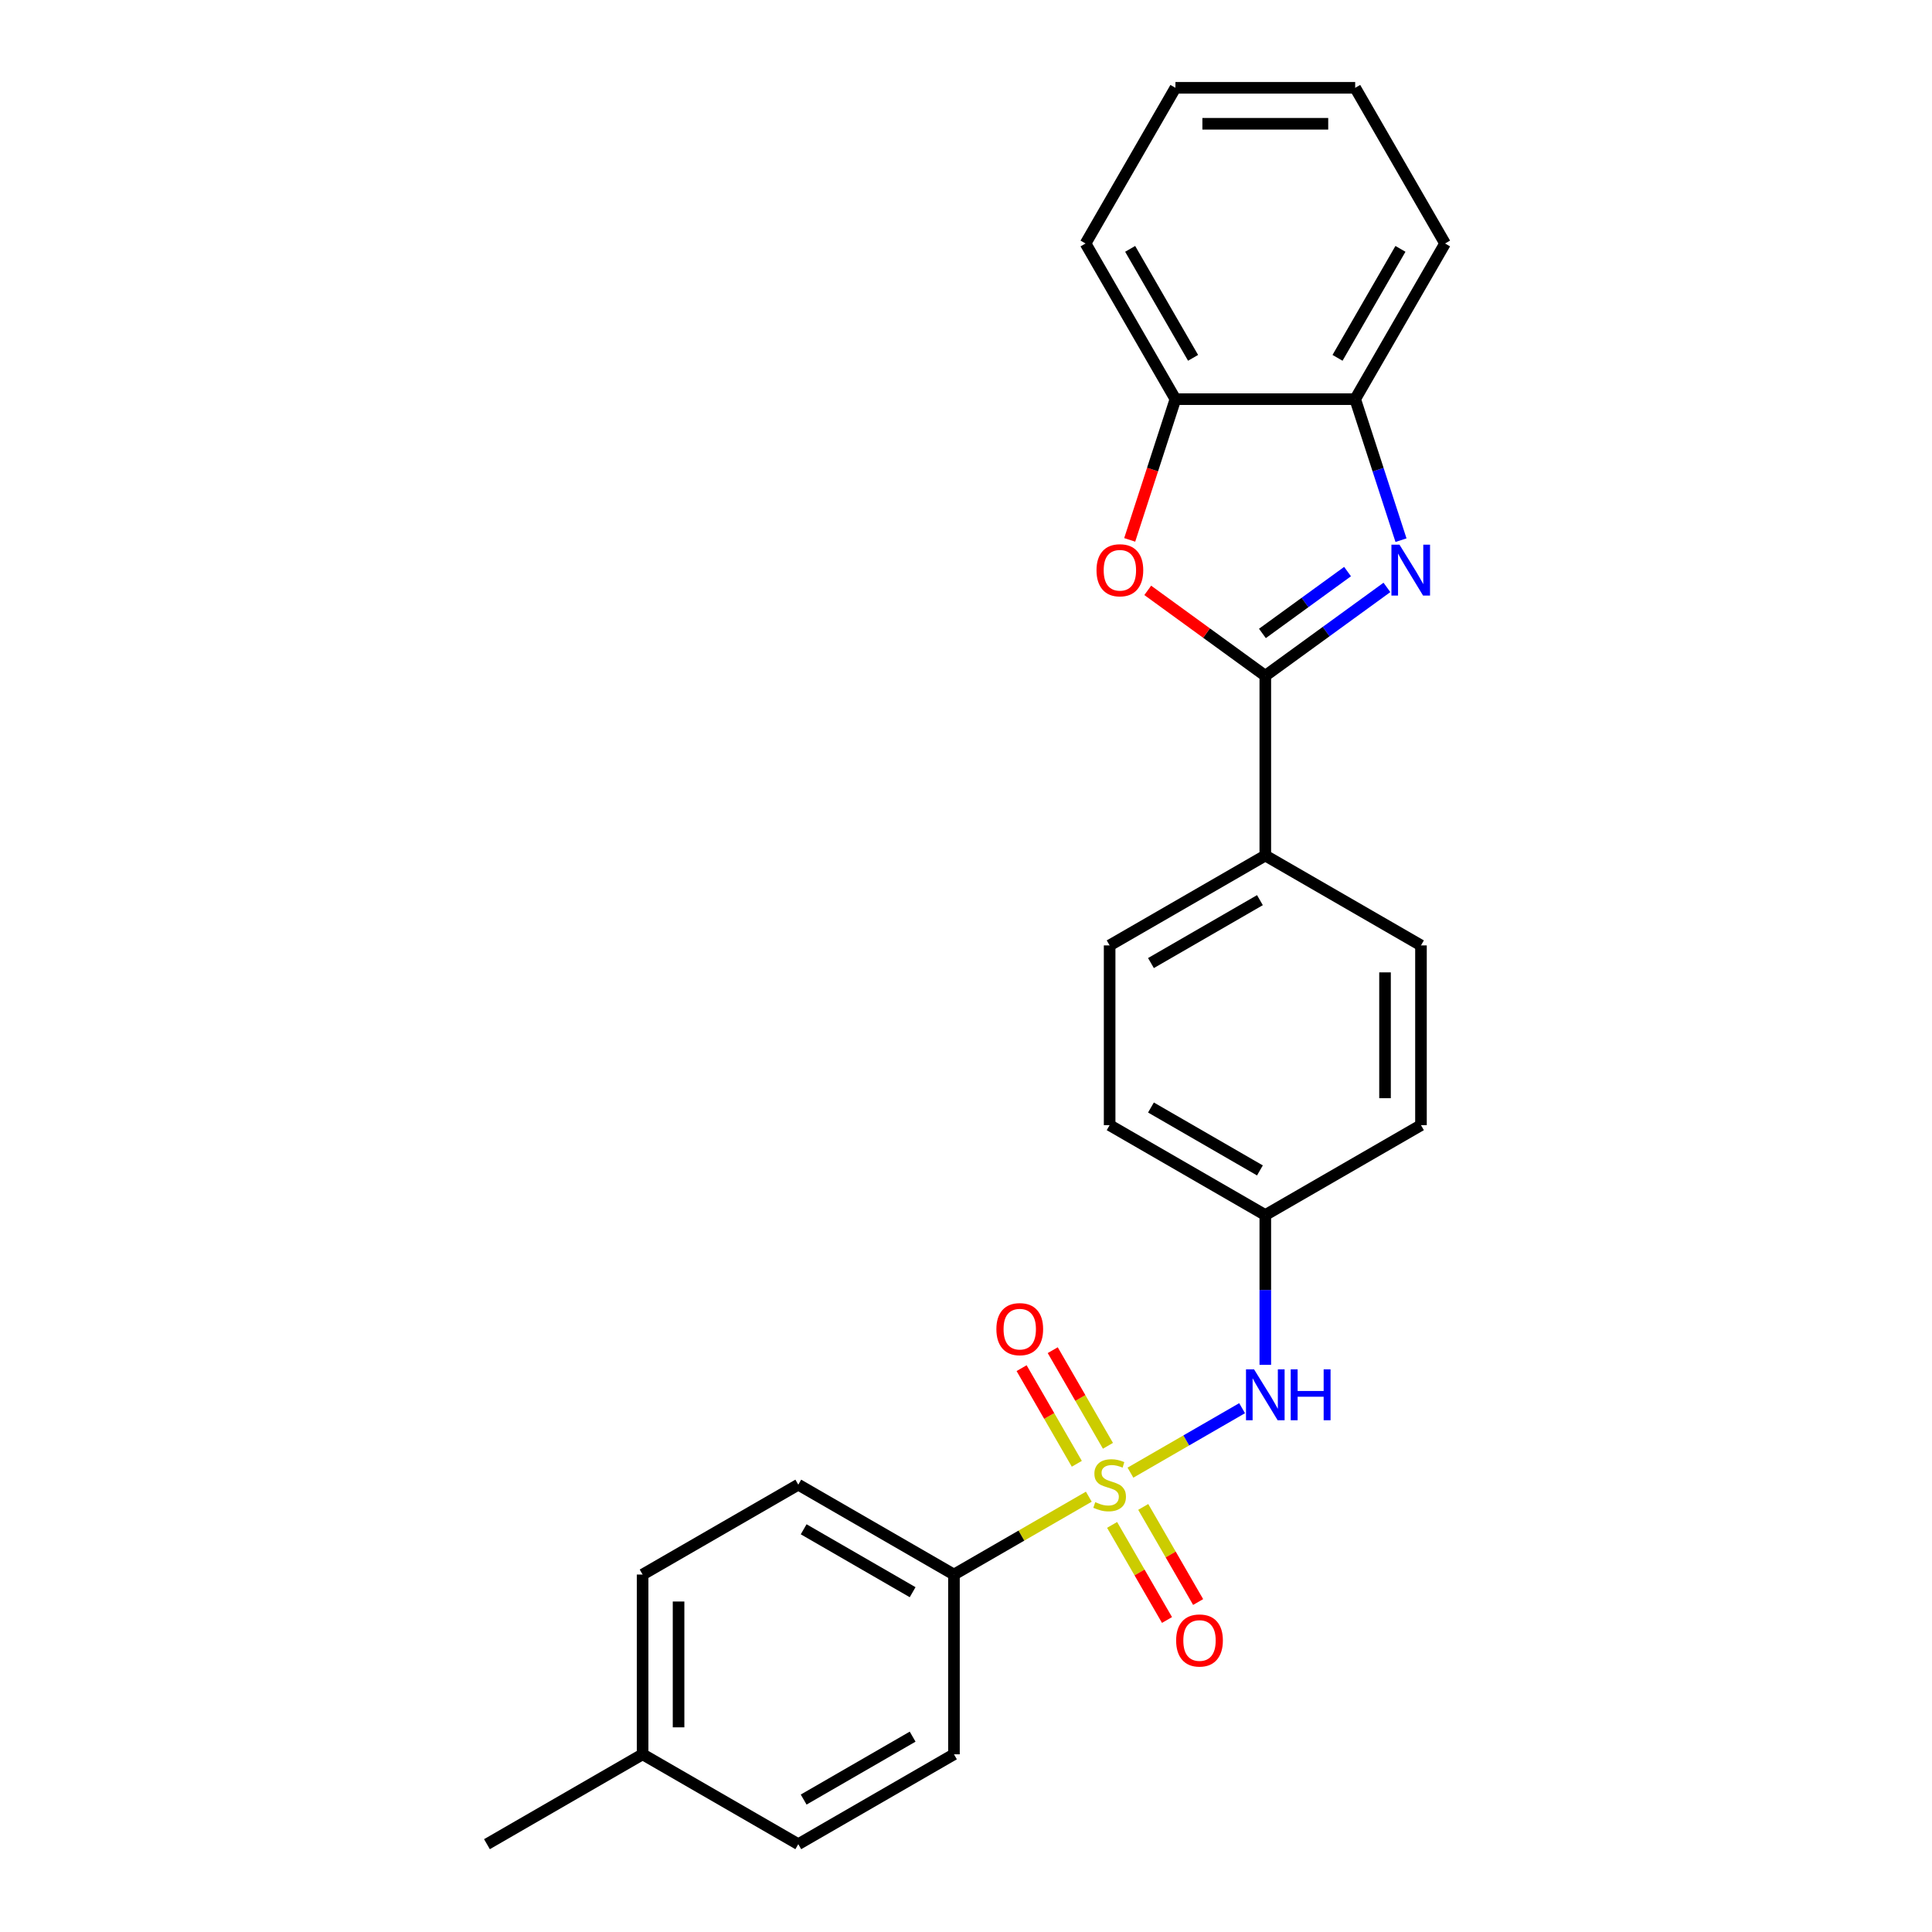 <?xml version='1.0' encoding='iso-8859-1'?>
<svg version='1.1' baseProfile='full'
              xmlns='http://www.w3.org/2000/svg'
                      xmlns:rdkit='http://www.rdkit.org/xml'
                      xmlns:xlink='http://www.w3.org/1999/xlink'
                  xml:space='preserve'
width='1000px' height='1000px' viewBox='0 0 1000 1000'>
<!-- END OF HEADER -->
<rect style='opacity:1.0;fill:#FFFFFF;stroke:none' width='1000' height='1000' x='0' y='0'> </rect>
<path class='bond-3' d='M 585.117,762.244 L 614.014,745.56' style='fill:none;fill-rule:evenodd;stroke:#CCCC00;stroke-width:6px;stroke-linecap:butt;stroke-linejoin:miter;stroke-opacity:1' />
<path class='bond-3' d='M 614.014,745.56 L 642.911,728.876' style='fill:none;fill-rule:evenodd;stroke:#0000FF;stroke-width:6px;stroke-linecap:butt;stroke-linejoin:miter;stroke-opacity:1' />
<path class='bond-5' d='M 563.569,774.684 L 528.668,794.834' style='fill:none;fill-rule:evenodd;stroke:#CCCC00;stroke-width:6px;stroke-linecap:butt;stroke-linejoin:miter;stroke-opacity:1' />
<path class='bond-5' d='M 528.668,794.834 L 493.767,814.984' style='fill:none;fill-rule:evenodd;stroke:#000000;stroke-width:6px;stroke-linecap:butt;stroke-linejoin:miter;stroke-opacity:1' />
<path class='bond-7' d='M 573.473,748.349 L 559.183,723.599' style='fill:none;fill-rule:evenodd;stroke:#CCCC00;stroke-width:6px;stroke-linecap:butt;stroke-linejoin:miter;stroke-opacity:1' />
<path class='bond-7' d='M 559.183,723.599 L 544.894,698.849' style='fill:none;fill-rule:evenodd;stroke:#FF0000;stroke-width:6px;stroke-linecap:butt;stroke-linejoin:miter;stroke-opacity:1' />
<path class='bond-7' d='M 557.358,757.653 L 543.068,732.903' style='fill:none;fill-rule:evenodd;stroke:#CCCC00;stroke-width:6px;stroke-linecap:butt;stroke-linejoin:miter;stroke-opacity:1' />
<path class='bond-7' d='M 543.068,732.903 L 528.779,708.153' style='fill:none;fill-rule:evenodd;stroke:#FF0000;stroke-width:6px;stroke-linecap:butt;stroke-linejoin:miter;stroke-opacity:1' />
<path class='bond-8' d='M 575.622,789.287 L 589.831,813.898' style='fill:none;fill-rule:evenodd;stroke:#CCCC00;stroke-width:6px;stroke-linecap:butt;stroke-linejoin:miter;stroke-opacity:1' />
<path class='bond-8' d='M 589.831,813.898 L 604.04,838.509' style='fill:none;fill-rule:evenodd;stroke:#FF0000;stroke-width:6px;stroke-linecap:butt;stroke-linejoin:miter;stroke-opacity:1' />
<path class='bond-8' d='M 591.737,779.982 L 605.946,804.594' style='fill:none;fill-rule:evenodd;stroke:#CCCC00;stroke-width:6px;stroke-linecap:butt;stroke-linejoin:miter;stroke-opacity:1' />
<path class='bond-8' d='M 605.946,804.594 L 620.155,829.205' style='fill:none;fill-rule:evenodd;stroke:#FF0000;stroke-width:6px;stroke-linecap:butt;stroke-linejoin:miter;stroke-opacity:1' />
<path class='bond-0' d='M 717.872,304.043 L 686.395,326.912' style='fill:none;fill-rule:evenodd;stroke:#0000FF;stroke-width:6px;stroke-linecap:butt;stroke-linejoin:miter;stroke-opacity:1' />
<path class='bond-0' d='M 686.395,326.912 L 654.919,349.781' style='fill:none;fill-rule:evenodd;stroke:#000000;stroke-width:6px;stroke-linecap:butt;stroke-linejoin:miter;stroke-opacity:1' />
<path class='bond-0' d='M 697.491,295.849 L 675.458,311.857' style='fill:none;fill-rule:evenodd;stroke:#0000FF;stroke-width:6px;stroke-linecap:butt;stroke-linejoin:miter;stroke-opacity:1' />
<path class='bond-0' d='M 675.458,311.857 L 653.424,327.866' style='fill:none;fill-rule:evenodd;stroke:#000000;stroke-width:6px;stroke-linecap:butt;stroke-linejoin:miter;stroke-opacity:1' />
<path class='bond-4' d='M 725.154,279.592 L 713.296,243.099' style='fill:none;fill-rule:evenodd;stroke:#0000FF;stroke-width:6px;stroke-linecap:butt;stroke-linejoin:miter;stroke-opacity:1' />
<path class='bond-4' d='M 713.296,243.099 L 701.439,206.606' style='fill:none;fill-rule:evenodd;stroke:#000000;stroke-width:6px;stroke-linecap:butt;stroke-linejoin:miter;stroke-opacity:1' />
<path class='bond-1' d='M 654.919,349.781 L 654.919,442.821' style='fill:none;fill-rule:evenodd;stroke:#000000;stroke-width:6px;stroke-linecap:butt;stroke-linejoin:miter;stroke-opacity:1' />
<path class='bond-2' d='M 654.919,349.781 L 624.494,327.676' style='fill:none;fill-rule:evenodd;stroke:#000000;stroke-width:6px;stroke-linecap:butt;stroke-linejoin:miter;stroke-opacity:1' />
<path class='bond-2' d='M 624.494,327.676 L 594.068,305.57' style='fill:none;fill-rule:evenodd;stroke:#FF0000;stroke-width:6px;stroke-linecap:butt;stroke-linejoin:miter;stroke-opacity:1' />
<path class='bond-6' d='M 584.732,279.443 L 596.565,243.025' style='fill:none;fill-rule:evenodd;stroke:#FF0000;stroke-width:6px;stroke-linecap:butt;stroke-linejoin:miter;stroke-opacity:1' />
<path class='bond-6' d='M 596.565,243.025 L 608.398,206.606' style='fill:none;fill-rule:evenodd;stroke:#000000;stroke-width:6px;stroke-linecap:butt;stroke-linejoin:miter;stroke-opacity:1' />
<path class='bond-12' d='M 654.919,706.443 L 654.919,667.673' style='fill:none;fill-rule:evenodd;stroke:#0000FF;stroke-width:6px;stroke-linecap:butt;stroke-linejoin:miter;stroke-opacity:1' />
<path class='bond-12' d='M 654.919,667.673 L 654.919,628.903' style='fill:none;fill-rule:evenodd;stroke:#000000;stroke-width:6px;stroke-linecap:butt;stroke-linejoin:miter;stroke-opacity:1' />
<path class='bond-20' d='M 701.439,206.606 L 747.959,126.03' style='fill:none;fill-rule:evenodd;stroke:#000000;stroke-width:6px;stroke-linecap:butt;stroke-linejoin:miter;stroke-opacity:1' />
<path class='bond-20' d='M 692.302,185.215 L 724.866,128.812' style='fill:none;fill-rule:evenodd;stroke:#000000;stroke-width:6px;stroke-linecap:butt;stroke-linejoin:miter;stroke-opacity:1' />
<path class='bond-27' d='M 701.439,206.606 L 608.398,206.606' style='fill:none;fill-rule:evenodd;stroke:#000000;stroke-width:6px;stroke-linecap:butt;stroke-linejoin:miter;stroke-opacity:1' />
<path class='bond-10' d='M 493.767,814.984 L 413.192,768.464' style='fill:none;fill-rule:evenodd;stroke:#000000;stroke-width:6px;stroke-linecap:butt;stroke-linejoin:miter;stroke-opacity:1' />
<path class='bond-10' d='M 472.377,824.121 L 415.974,791.557' style='fill:none;fill-rule:evenodd;stroke:#000000;stroke-width:6px;stroke-linecap:butt;stroke-linejoin:miter;stroke-opacity:1' />
<path class='bond-11' d='M 493.767,814.984 L 493.767,908.025' style='fill:none;fill-rule:evenodd;stroke:#000000;stroke-width:6px;stroke-linecap:butt;stroke-linejoin:miter;stroke-opacity:1' />
<path class='bond-21' d='M 608.398,206.606 L 561.878,126.03' style='fill:none;fill-rule:evenodd;stroke:#000000;stroke-width:6px;stroke-linecap:butt;stroke-linejoin:miter;stroke-opacity:1' />
<path class='bond-21' d='M 617.535,185.215 L 584.971,128.812' style='fill:none;fill-rule:evenodd;stroke:#000000;stroke-width:6px;stroke-linecap:butt;stroke-linejoin:miter;stroke-opacity:1' />
<path class='bond-9' d='M 654.919,442.821 L 574.343,489.342' style='fill:none;fill-rule:evenodd;stroke:#000000;stroke-width:6px;stroke-linecap:butt;stroke-linejoin:miter;stroke-opacity:1' />
<path class='bond-9' d='M 652.136,465.915 L 595.733,498.479' style='fill:none;fill-rule:evenodd;stroke:#000000;stroke-width:6px;stroke-linecap:butt;stroke-linejoin:miter;stroke-opacity:1' />
<path class='bond-26' d='M 654.919,442.821 L 735.494,489.342' style='fill:none;fill-rule:evenodd;stroke:#000000;stroke-width:6px;stroke-linecap:butt;stroke-linejoin:miter;stroke-opacity:1' />
<path class='bond-18' d='M 413.192,768.464 L 332.616,814.984' style='fill:none;fill-rule:evenodd;stroke:#000000;stroke-width:6px;stroke-linecap:butt;stroke-linejoin:miter;stroke-opacity:1' />
<path class='bond-17' d='M 493.767,908.025 L 413.192,954.545' style='fill:none;fill-rule:evenodd;stroke:#000000;stroke-width:6px;stroke-linecap:butt;stroke-linejoin:miter;stroke-opacity:1' />
<path class='bond-17' d='M 472.377,898.888 L 415.974,931.452' style='fill:none;fill-rule:evenodd;stroke:#000000;stroke-width:6px;stroke-linecap:butt;stroke-linejoin:miter;stroke-opacity:1' />
<path class='bond-15' d='M 654.919,628.903 L 735.494,582.383' style='fill:none;fill-rule:evenodd;stroke:#000000;stroke-width:6px;stroke-linecap:butt;stroke-linejoin:miter;stroke-opacity:1' />
<path class='bond-16' d='M 654.919,628.903 L 574.343,582.383' style='fill:none;fill-rule:evenodd;stroke:#000000;stroke-width:6px;stroke-linecap:butt;stroke-linejoin:miter;stroke-opacity:1' />
<path class='bond-16' d='M 652.136,605.81 L 595.733,573.245' style='fill:none;fill-rule:evenodd;stroke:#000000;stroke-width:6px;stroke-linecap:butt;stroke-linejoin:miter;stroke-opacity:1' />
<path class='bond-13' d='M 574.343,489.342 L 574.343,582.383' style='fill:none;fill-rule:evenodd;stroke:#000000;stroke-width:6px;stroke-linecap:butt;stroke-linejoin:miter;stroke-opacity:1' />
<path class='bond-14' d='M 735.494,489.342 L 735.494,582.383' style='fill:none;fill-rule:evenodd;stroke:#000000;stroke-width:6px;stroke-linecap:butt;stroke-linejoin:miter;stroke-opacity:1' />
<path class='bond-14' d='M 716.886,503.298 L 716.886,568.426' style='fill:none;fill-rule:evenodd;stroke:#000000;stroke-width:6px;stroke-linecap:butt;stroke-linejoin:miter;stroke-opacity:1' />
<path class='bond-19' d='M 413.192,954.545 L 332.616,908.025' style='fill:none;fill-rule:evenodd;stroke:#000000;stroke-width:6px;stroke-linecap:butt;stroke-linejoin:miter;stroke-opacity:1' />
<path class='bond-25' d='M 332.616,814.984 L 332.616,908.025' style='fill:none;fill-rule:evenodd;stroke:#000000;stroke-width:6px;stroke-linecap:butt;stroke-linejoin:miter;stroke-opacity:1' />
<path class='bond-25' d='M 351.224,828.94 L 351.224,894.069' style='fill:none;fill-rule:evenodd;stroke:#000000;stroke-width:6px;stroke-linecap:butt;stroke-linejoin:miter;stroke-opacity:1' />
<path class='bond-22' d='M 332.616,908.025 L 252.041,954.545' style='fill:none;fill-rule:evenodd;stroke:#000000;stroke-width:6px;stroke-linecap:butt;stroke-linejoin:miter;stroke-opacity:1' />
<path class='bond-24' d='M 747.959,126.03 L 701.439,45.455' style='fill:none;fill-rule:evenodd;stroke:#000000;stroke-width:6px;stroke-linecap:butt;stroke-linejoin:miter;stroke-opacity:1' />
<path class='bond-23' d='M 561.878,126.03 L 608.398,45.455' style='fill:none;fill-rule:evenodd;stroke:#000000;stroke-width:6px;stroke-linecap:butt;stroke-linejoin:miter;stroke-opacity:1' />
<path class='bond-28' d='M 608.398,45.455 L 701.439,45.455' style='fill:none;fill-rule:evenodd;stroke:#000000;stroke-width:6px;stroke-linecap:butt;stroke-linejoin:miter;stroke-opacity:1' />
<path class='bond-28' d='M 622.354,64.063 L 687.483,64.063' style='fill:none;fill-rule:evenodd;stroke:#000000;stroke-width:6px;stroke-linecap:butt;stroke-linejoin:miter;stroke-opacity:1' />
<path  class='atom-0' d='M 566.9 777.508
Q 567.198 777.619, 568.426 778.14
Q 569.654 778.661, 570.994 778.996
Q 572.371 779.294, 573.71 779.294
Q 576.204 779.294, 577.655 778.103
Q 579.107 776.875, 579.107 774.754
Q 579.107 773.302, 578.362 772.409
Q 577.655 771.516, 576.539 771.032
Q 575.422 770.548, 573.562 769.99
Q 571.217 769.283, 569.803 768.613
Q 568.426 767.943, 567.421 766.529
Q 566.453 765.115, 566.453 762.733
Q 566.453 759.42, 568.686 757.374
Q 570.956 755.327, 575.422 755.327
Q 578.474 755.327, 581.935 756.778
L 581.079 759.644
Q 577.916 758.341, 575.534 758.341
Q 572.966 758.341, 571.552 759.42
Q 570.138 760.463, 570.175 762.286
Q 570.175 763.7, 570.882 764.556
Q 571.626 765.412, 572.668 765.896
Q 573.748 766.38, 575.534 766.938
Q 577.916 767.682, 579.33 768.427
Q 580.744 769.171, 581.749 770.697
Q 582.791 772.186, 582.791 774.754
Q 582.791 778.401, 580.335 780.373
Q 577.916 782.308, 573.859 782.308
Q 571.515 782.308, 569.728 781.787
Q 567.979 781.304, 565.895 780.448
L 566.9 777.508
' fill='#CCCC00'/>
<path  class='atom-1' d='M 724.366 281.918
L 733 295.874
Q 733.856 297.251, 735.233 299.745
Q 736.61 302.238, 736.684 302.387
L 736.684 281.918
L 740.183 281.918
L 740.183 308.267
L 736.573 308.267
L 727.306 293.009
Q 726.227 291.222, 725.073 289.175
Q 723.957 287.129, 723.622 286.496
L 723.622 308.267
L 720.198 308.267
L 720.198 281.918
L 724.366 281.918
' fill='#0000FF'/>
<path  class='atom-3' d='M 567.552 295.167
Q 567.552 288.84, 570.678 285.305
Q 573.804 281.769, 579.647 281.769
Q 585.49 281.769, 588.616 285.305
Q 591.742 288.84, 591.742 295.167
Q 591.742 301.568, 588.579 305.216
Q 585.416 308.826, 579.647 308.826
Q 573.841 308.826, 570.678 305.216
Q 567.552 301.606, 567.552 295.167
M 579.647 305.848
Q 583.667 305.848, 585.825 303.169
Q 588.021 300.452, 588.021 295.167
Q 588.021 289.994, 585.825 287.389
Q 583.667 284.747, 579.647 284.747
Q 575.628 284.747, 573.432 287.352
Q 571.274 289.957, 571.274 295.167
Q 571.274 300.489, 573.432 303.169
Q 575.628 305.848, 579.647 305.848
' fill='#FF0000'/>
<path  class='atom-4' d='M 649.094 708.769
L 657.729 722.725
Q 658.585 724.102, 659.962 726.596
Q 661.339 729.089, 661.413 729.238
L 661.413 708.769
L 664.911 708.769
L 664.911 735.118
L 661.301 735.118
L 652.034 719.86
Q 650.955 718.073, 649.801 716.026
Q 648.685 713.979, 648.35 713.347
L 648.35 735.118
L 644.926 735.118
L 644.926 708.769
L 649.094 708.769
' fill='#0000FF'/>
<path  class='atom-4' d='M 668.075 708.769
L 671.647 708.769
L 671.647 719.971
L 685.12 719.971
L 685.12 708.769
L 688.692 708.769
L 688.692 735.118
L 685.12 735.118
L 685.12 722.948
L 671.647 722.948
L 671.647 735.118
L 668.075 735.118
L 668.075 708.769
' fill='#0000FF'/>
<path  class='atom-8' d='M 515.727 687.963
Q 515.727 681.636, 518.854 678.1
Q 521.98 674.565, 527.823 674.565
Q 533.666 674.565, 536.792 678.1
Q 539.918 681.636, 539.918 687.963
Q 539.918 694.364, 536.755 698.011
Q 533.591 701.621, 527.823 701.621
Q 522.017 701.621, 518.854 698.011
Q 515.727 694.401, 515.727 687.963
M 527.823 698.644
Q 531.842 698.644, 534.001 695.964
Q 536.196 693.248, 536.196 687.963
Q 536.196 682.79, 534.001 680.185
Q 531.842 677.542, 527.823 677.542
Q 523.803 677.542, 521.608 680.147
Q 519.449 682.753, 519.449 687.963
Q 519.449 693.285, 521.608 695.964
Q 523.803 698.644, 527.823 698.644
' fill='#FF0000'/>
<path  class='atom-9' d='M 608.768 849.114
Q 608.768 842.787, 611.894 839.252
Q 615.02 835.716, 620.863 835.716
Q 626.706 835.716, 629.833 839.252
Q 632.959 842.787, 632.959 849.114
Q 632.959 855.515, 629.795 859.162
Q 626.632 862.772, 620.863 862.772
Q 615.058 862.772, 611.894 859.162
Q 608.768 855.552, 608.768 849.114
M 620.863 859.795
Q 624.883 859.795, 627.041 857.116
Q 629.237 854.399, 629.237 849.114
Q 629.237 843.941, 627.041 841.336
Q 624.883 838.694, 620.863 838.694
Q 616.844 838.694, 614.648 841.299
Q 612.49 843.904, 612.49 849.114
Q 612.49 854.436, 614.648 857.116
Q 616.844 859.795, 620.863 859.795
' fill='#FF0000'/>
</svg>
